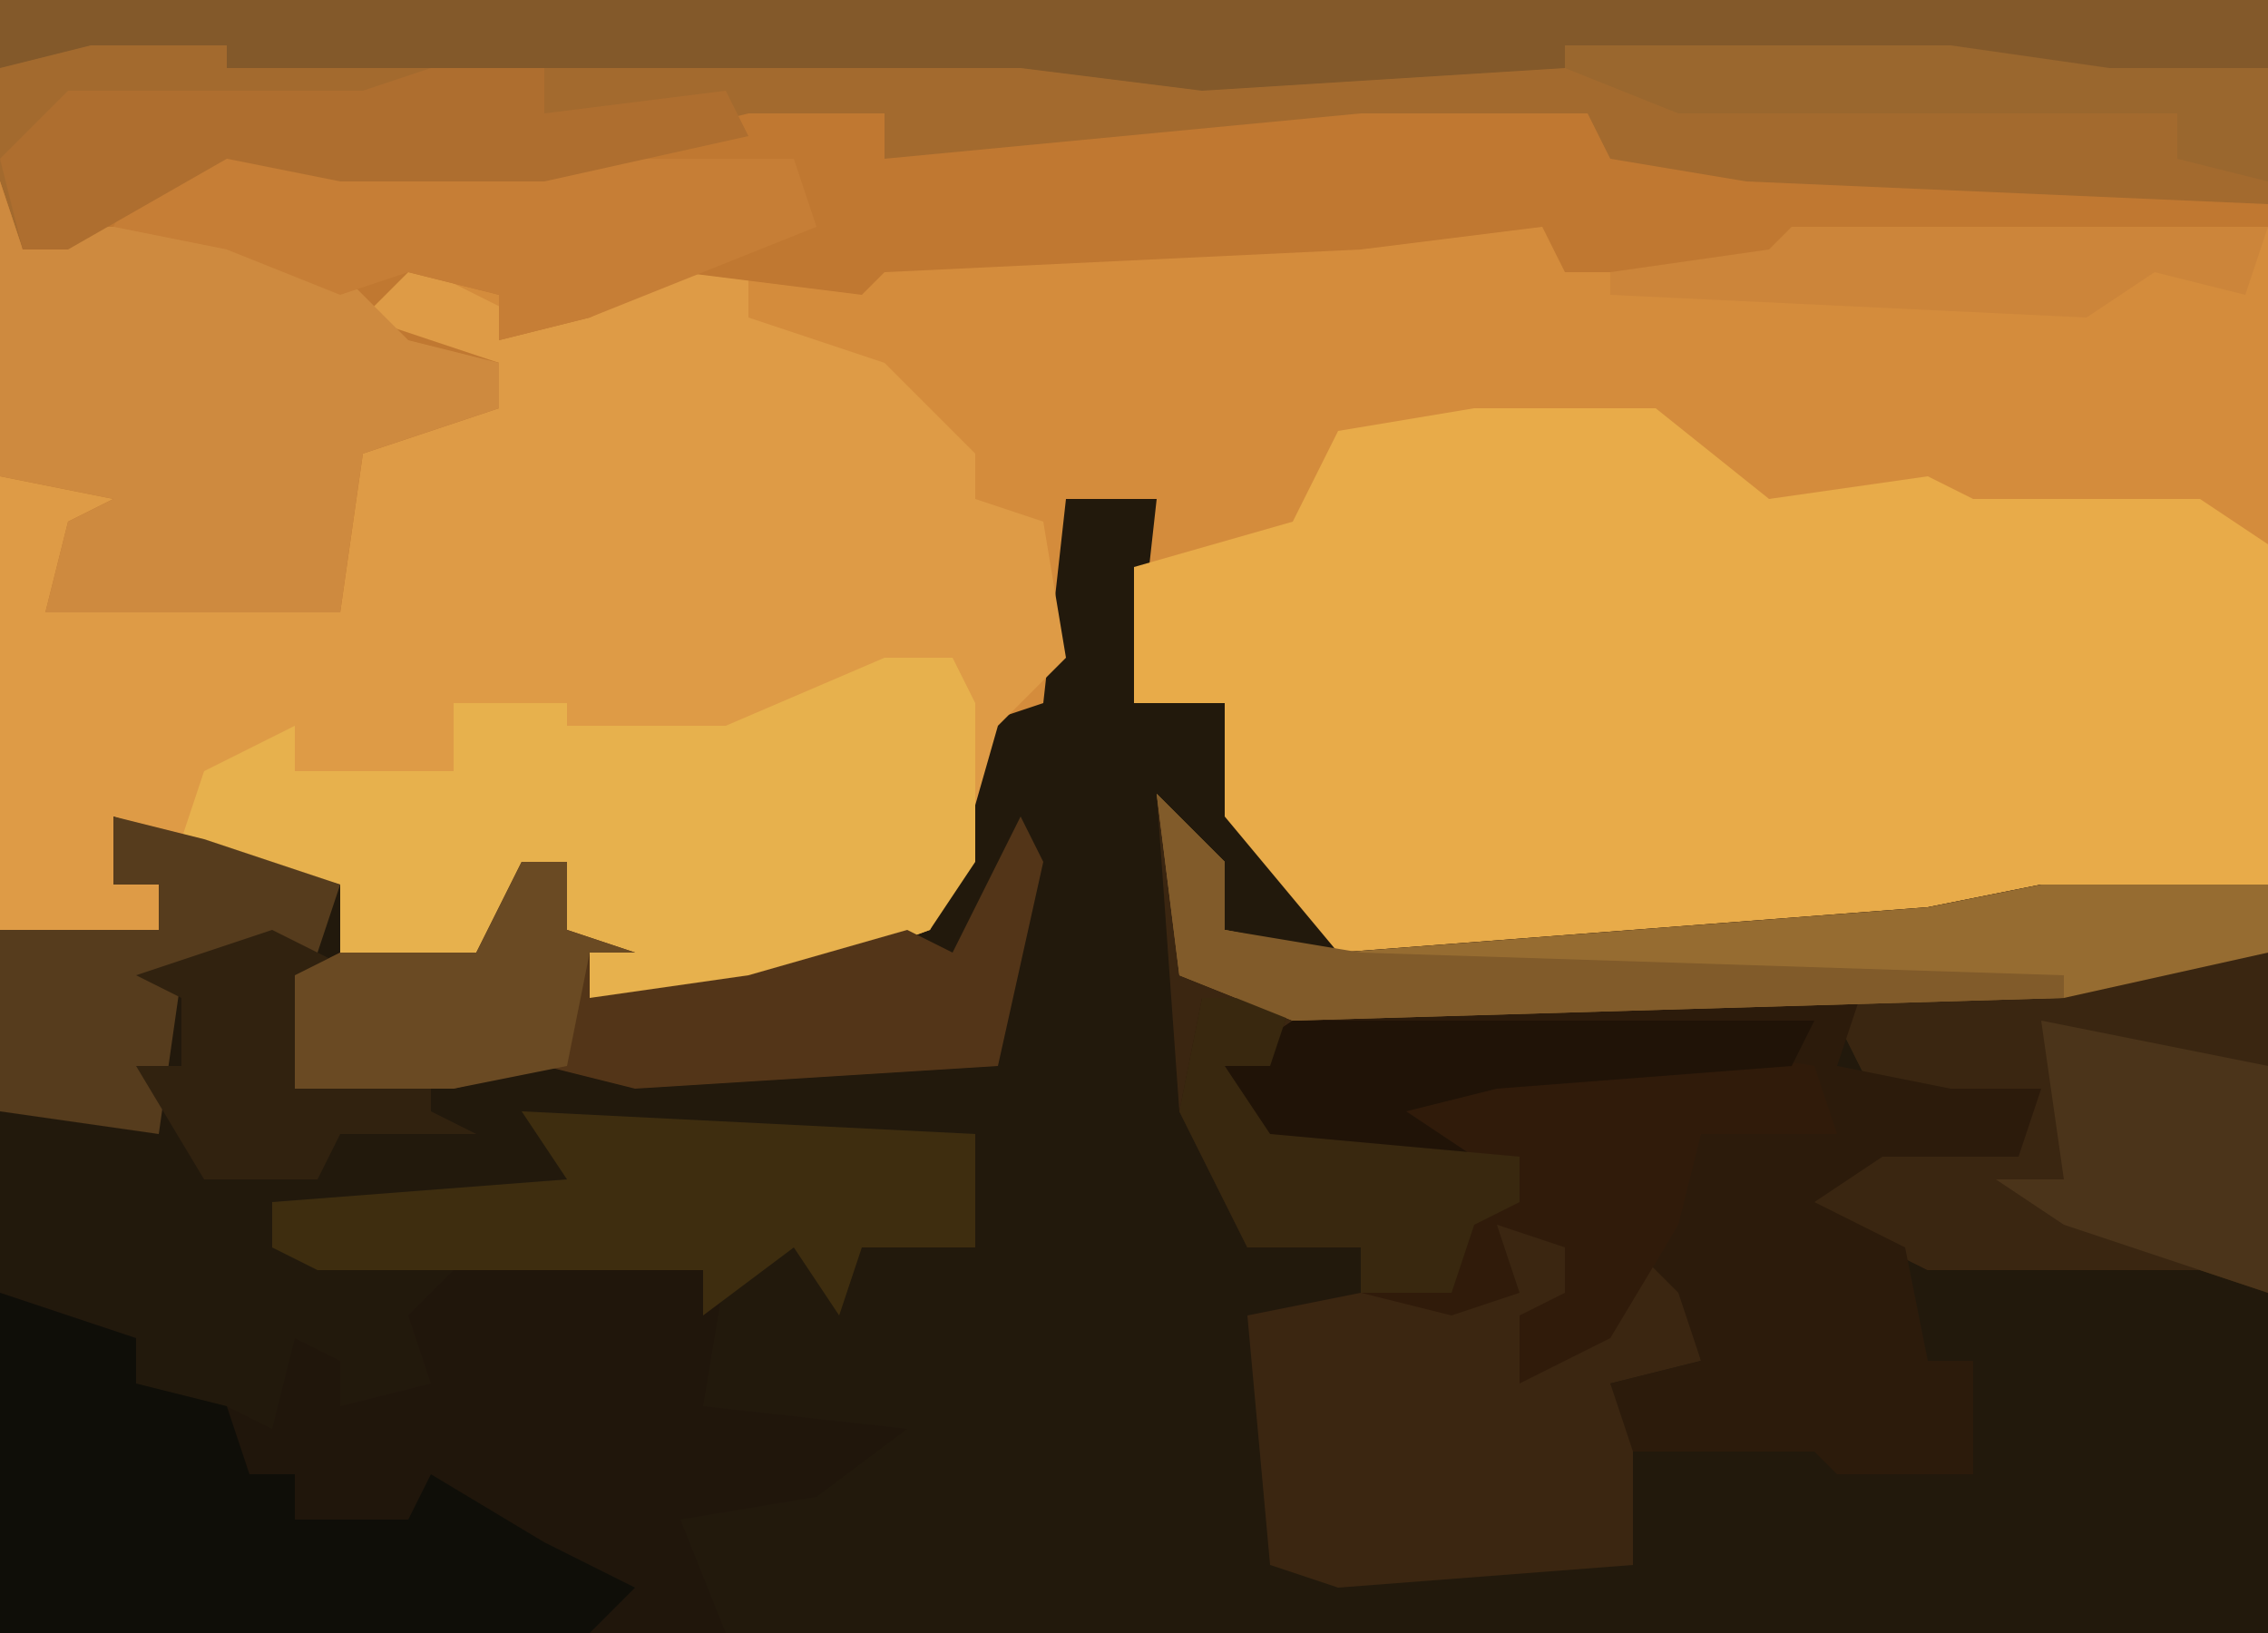 <?xml version="1.0" encoding="UTF-8"?>
<svg version="1.1" xmlns="http://www.w3.org/2000/svg" width="100" height="72">
<path d="M0,0 L100,0 L100,72 L0,72 Z " fill="#D48C3C" transform="translate(0,0)"/>
<path d="M0,0 L4,0 L3,9 L7,9 L9,15 L12,19 L38,18 L43,17 L53,17 L53,50 L-47,50 L-47,19 L-40,19 L-40,17 L-42,17 L-42,14 L-38,15 L-32,17 L-32,20 L-26,20 L-24,16 L-22,16 L-22,19 L-19,20 L-21,20 L-21,22 L-14,21 L-9,19 L-6,19 L-4,10 L-1,9 Z " fill="#22190C" transform="translate(47,22)"/>
<path d="M0,0 L6,3 L14,0 L16,1 L16,3 L22,5 L26,9 L26,11 L29,12 L30,18 L27,21 L25,28 L24,30 L13,34 L8,34 L8,30 L8,27 L4,31 L-2,31 L-2,28 L-9,26 L-12,25 L-12,28 L-10,28 L-10,30 L-17,30 L-17,10 L-10,10 L-11,12 L-14,14 L-14,15 L-4,16 L-3,14 L-2,10 L-2,8 L5,7 L5,5 L-2,4 Z M-1,12 Z " fill="#DE9B46" transform="translate(17,11)"/>
<path d="M0,0 L8,0 L13,4 L20,3 L22,4 L32,4 L35,6 L35,21 L20,23 L-6,24 L-11,18 L-11,13 L-15,13 L-15,7 L-8,5 L-6,1 Z " fill="#E8AB49" transform="translate(65,18)"/>
<path d="M0,0 L3,3 L3,6 L8,7 L34,5 L39,4 L49,4 L49,22 L46,21 L34,21 L28,18 L32,15 L38,16 L38,13 L32,14 L30,10 L12,10 L3,12 L5,15 L10,15 L11,13 L23,11 L29,12 L30,15 L24,15 L23,19 L23,21 L24,25 L20,26 L21,28 L21,34 L8,35 L5,34 L4,23 L9,22 L9,20 L4,20 L1,14 Z " fill="#3B2611" transform="translate(51,35)"/>
<path d="M0,0 L100,0 L100,9 L77,9 L70,7 L70,5 L52,7 L39,7 L39,5 L24,8 L15,8 L10,7 L3,11 L1,11 L0,8 Z " fill="#A36A2E" transform="translate(0,0)"/>
<path d="M0,0 L6,0 L6,2 L27,0 L37,0 L38,2 L44,3 L67,4 L67,5 L46,6 L45,7 L36,7 L35,5 L27,6 L6,7 L5,8 L-3,7 L-7,9 L-11,10 L-11,8 L-15,7 L-17,9 L-11,11 L-11,13 L-17,15 L-18,22 L-31,22 L-30,18 L-28,17 L-33,16 L-33,3 L-32,6 L-22,1 L-12,2 L-4,1 Z M-17,18 Z " fill="#C07831" transform="translate(33,5)"/>
<path d="M0,0 L4,1 L3,7 L12,8 L8,11 L2,12 L4,17 L-28,17 L-28,2 L-22,4 L-22,6 L-18,7 L-16,8 L-15,4 L-13,5 L-13,7 L-9,6 L-10,3 L-8,1 Z " fill="#20160B" transform="translate(28,55)"/>
<path d="M0,0 L3,3 L3,6 L8,7 L34,5 L39,4 L49,4 L49,22 L46,21 L34,21 L28,18 L32,15 L38,16 L38,13 L32,14 L30,10 L6,10 L1,8 Z " fill="#3A2611" transform="translate(51,35)"/>
<path d="M0,0 L3,0 L4,2 L4,9 L2,12 L-9,16 L-14,16 L-14,12 L-14,9 L-18,13 L-24,13 L-24,10 L-31,8 L-30,5 L-26,3 L-26,5 L-19,5 L-19,2 L-14,2 L-14,3 L-7,3 Z " fill="#E7B14D" transform="translate(39,29)"/>
<path d="M0,0 L19,0 L18,3 L23,4 L27,4 L26,7 L20,7 L17,9 L21,11 L22,16 L24,16 L24,21 L18,21 L17,20 L9,20 L8,17 L12,16 L11,13 L9,11 L12,6 L17,5 L17,3 L9,3 L-1,5 L2,7 L-7,7 L-9,3 L-6,1 Z " fill="#2C1B0B" transform="translate(63,44)"/>
<path d="M0,0 L1,3 L3,2 L13,2 L18,7 L22,8 L22,10 L16,12 L15,19 L2,19 L3,15 L5,14 L0,13 Z M16,15 Z " fill="#CE8A3F" transform="translate(0,8)"/>
<path d="M0,0 L100,0 L100,3 L92,4 L86,3 L69,3 L53,4 L45,3 L10,3 L10,2 L4,2 L0,3 Z " fill="#83592A" transform="translate(0,0)"/>
<path d="M0,0 L6,2 L6,4 L10,5 L11,8 L13,8 L13,10 L18,10 L19,8 L24,11 L28,13 L26,15 L0,15 Z " fill="#0F0E08" transform="translate(0,57)"/>
<path d="M0,0 L4,0 L3,3 L1,3 L3,6 L8,6 L9,4 L21,2 L27,3 L28,6 L22,6 L21,10 L18,15 L14,17 L14,14 L16,13 L16,11 L13,10 L14,13 L11,14 L7,13 L7,11 L2,11 L-1,5 Z " fill="#301B0A" transform="translate(53,44)"/>
<path d="M0,0 L1,2 L-1,11 L-17,12 L-21,11 L-25,12 L-32,12 L-32,7 L-30,6 L-24,6 L-22,2 L-20,2 L-20,5 L-17,6 L-19,6 L-19,8 L-12,7 L-5,5 L-3,6 Z " fill="#533518" transform="translate(45,36)"/>
<path d="M0,0 L3,3 L3,6 L8,7 L34,5 L39,4 L49,4 L49,7 L40,9 L6,10 L1,8 Z " fill="#966C31" transform="translate(51,35)"/>
<path d="M0,0 L20,1 L20,6 L15,6 L14,9 L12,6 L8,9 L8,7 L-9,7 L-11,6 L-11,4 L2,3 Z " fill="#3E2D0F" transform="translate(23,49)"/>
<path d="M0,0 L11,1 L25,1 L26,4 L16,8 L12,9 L12,7 L8,6 L5,7 L0,5 L-5,4 L-4,2 Z " fill="#C67E36" transform="translate(10,6)"/>
<path d="M0,0 L5,0 L5,2 L13,1 L14,3 L5,5 L-4,5 L-9,4 L-16,8 L-18,8 L-19,4 L-16,1 L-3,1 Z " fill="#AE6E2F" transform="translate(19,3)"/>
<path d="M0,0 L4,1 L10,3 L9,6 L3,7 L2,14 L-5,13 L-5,5 L2,5 L2,3 L0,3 Z " fill="#563C1D" transform="translate(5,36)"/>
<path d="M0,0 L10,2 L10,12 L1,9 L-2,7 L1,7 Z " fill="#4B341A" transform="translate(90,45)"/>
<path d="M0,0 L17,0 L24,1 L31,1 L31,6 L27,5 L27,3 L5,3 L0,1 Z " fill="#9A672E" transform="translate(69,2)"/>
<path d="M0,0 L23,0 L22,2 L9,3 L5,4 L8,6 L-1,6 L-3,2 Z " fill="#201307" transform="translate(57,45)"/>
<path d="M0,0 L4,2 L2,3 L2,6 L7,6 L7,8 L9,9 L3,9 L2,11 L-3,11 L-6,6 L-4,6 L-4,3 L-6,2 Z " fill="#31220F" transform="translate(12,41)"/>
<path d="M0,0 L4,0 L3,3 L1,3 L3,6 L14,7 L14,9 L12,10 L11,13 L7,13 L7,11 L2,11 L-1,5 Z " fill="#39280F" transform="translate(53,44)"/>
<path d="M0,0 L2,0 L2,3 L5,4 L3,4 L2,9 L-3,10 L-10,10 L-10,5 L-8,4 L-2,4 Z " fill="#6A4A23" transform="translate(23,38)"/>
<path d="M0,0 L3,3 L3,6 L9,7 L40,8 L40,9 L6,10 L1,8 Z " fill="#815B2A" transform="translate(51,35)"/>
<path d="M0,0 L21,0 L20,3 L16,2 L13,4 L-8,3 L-8,2 L-1,1 Z " fill="#CC853A" transform="translate(79,10)"/>
</svg>
